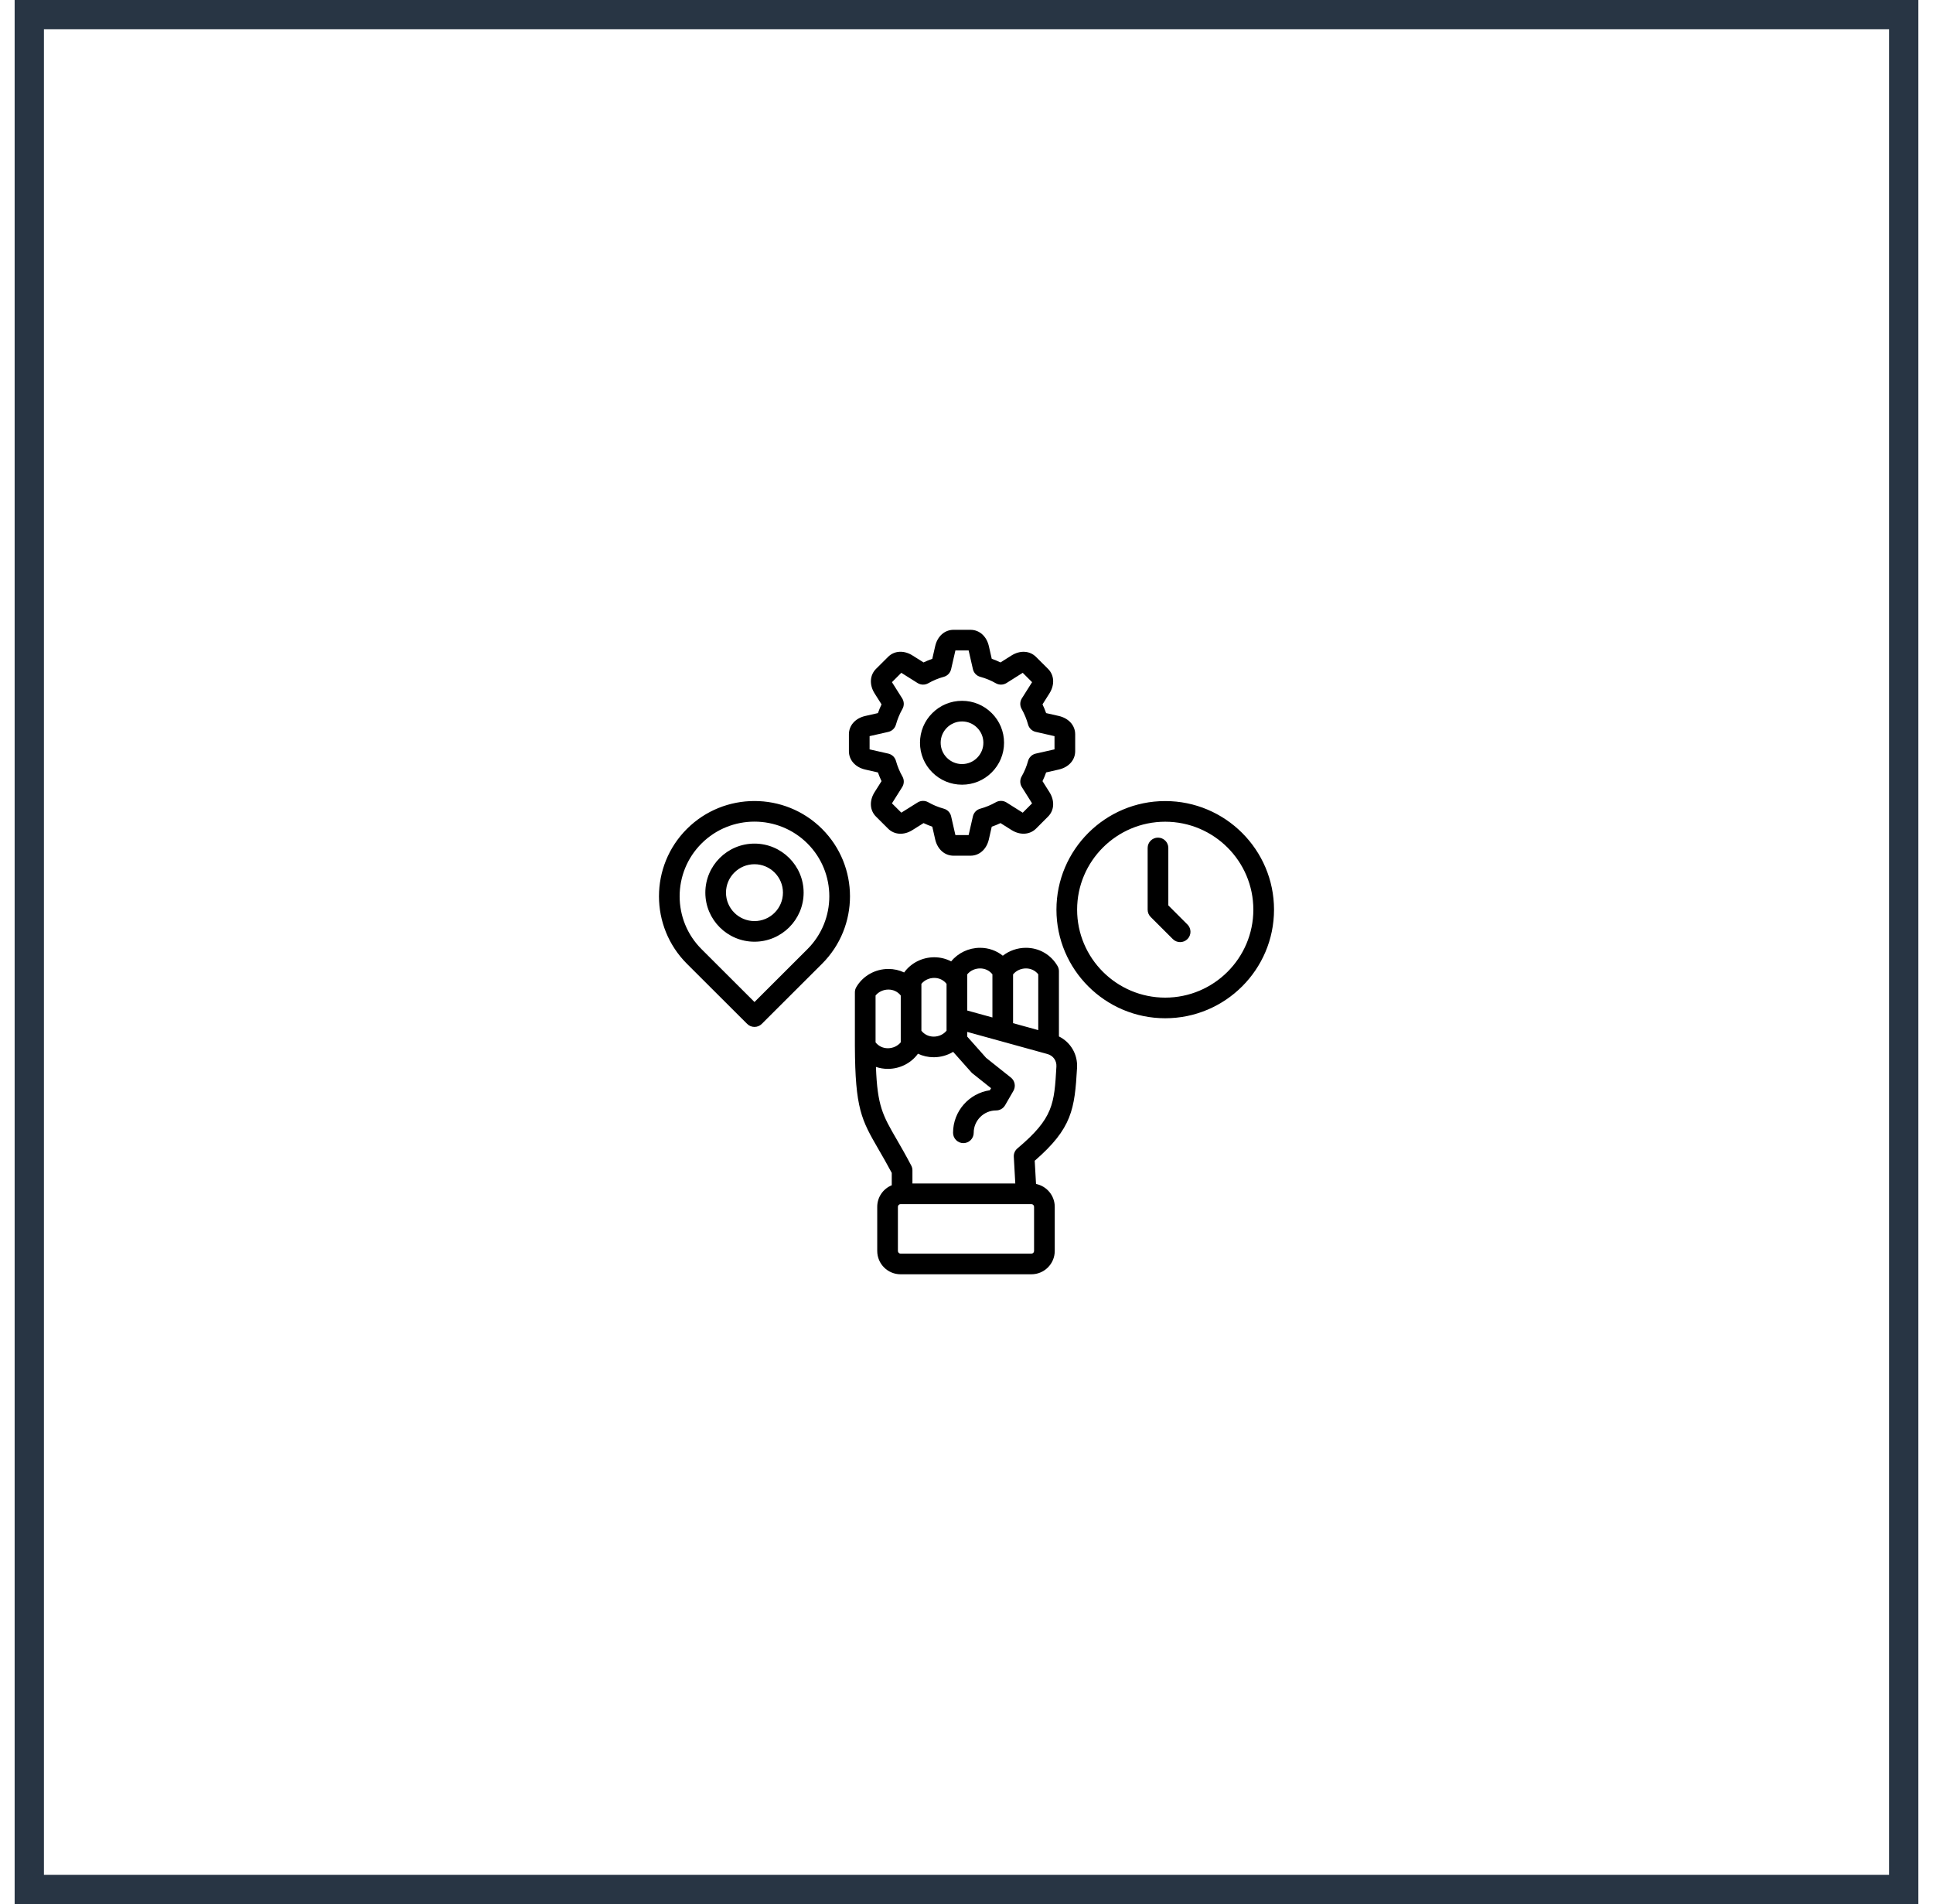 <?xml version="1.0" encoding="UTF-8"?> <svg xmlns="http://www.w3.org/2000/svg" width="66" height="65" viewBox="0 0 66 65" fill="none"><rect x="1" y="0.5" width="64" height="64" stroke="#283544"></rect><path d="M23.454 28.296C22.182 29.565 22.182 31.63 23.454 32.9L25.511 34.953C25.58 35.022 25.671 35.056 25.761 35.056C25.851 35.056 25.942 35.022 26.01 34.953L28.068 32.9C29.34 31.63 29.34 29.565 28.068 28.296C26.796 27.027 24.726 27.027 23.454 28.296ZM27.569 32.401L25.761 34.206L23.953 32.401C22.956 31.407 22.956 29.789 23.953 28.794C24.451 28.297 25.106 28.048 25.761 28.048C26.416 28.048 27.07 28.297 27.569 28.794C28.565 29.789 28.565 31.407 27.569 32.401ZM25.761 28.798C24.835 28.798 24.083 29.549 24.083 30.472C24.083 31.396 24.835 32.147 25.761 32.147C26.686 32.147 27.439 31.396 27.439 30.472C27.439 29.549 26.686 28.798 25.761 28.798ZM25.761 31.443C25.225 31.443 24.788 31.008 24.788 30.472C24.788 29.937 25.225 29.502 25.761 29.502C26.297 29.502 26.733 29.937 26.733 30.472C26.733 31.008 26.297 31.443 25.761 31.443ZM29.976 26.369C30.012 26.47 30.053 26.569 30.099 26.666L29.861 27.043C29.677 27.335 29.696 27.663 29.91 27.876L30.321 28.286C30.536 28.501 30.865 28.52 31.156 28.335L31.534 28.098C31.631 28.144 31.73 28.185 31.832 28.221L31.931 28.656C32.009 28.993 32.255 29.211 32.558 29.211H33.137C33.439 29.211 33.685 28.993 33.763 28.655L33.862 28.221C33.964 28.186 34.063 28.145 34.161 28.098L34.538 28.335C34.83 28.518 35.158 28.5 35.375 28.286L35.782 27.878C35.998 27.665 36.018 27.337 35.833 27.043L35.595 26.666C35.642 26.569 35.683 26.469 35.719 26.368L36.154 26.269C36.492 26.191 36.711 25.946 36.711 25.644V25.067C36.711 24.765 36.492 24.52 36.153 24.441L35.719 24.343C35.683 24.242 35.642 24.142 35.595 24.045L35.833 23.668C36.017 23.375 35.998 23.047 35.784 22.833L35.374 22.425C35.16 22.211 34.831 22.192 34.537 22.376L34.161 22.613C34.064 22.566 33.964 22.525 33.862 22.489L33.763 22.055C33.685 21.718 33.439 21.5 33.137 21.5H32.558C32.255 21.5 32.009 21.718 31.931 22.056L31.832 22.49C31.731 22.525 31.631 22.566 31.534 22.613L31.158 22.377C30.863 22.19 30.534 22.21 30.321 22.425L29.909 22.835C29.696 23.05 29.678 23.377 29.861 23.669L30.099 24.045C30.053 24.141 30.012 24.241 29.976 24.343L29.54 24.442C29.203 24.52 28.985 24.765 28.985 25.067V25.644C28.985 25.946 29.203 26.192 29.541 26.27L29.976 26.369L29.976 26.369ZM29.691 25.13C29.693 25.129 29.695 25.129 29.698 25.128L30.33 24.985C30.456 24.956 30.557 24.86 30.591 24.735C30.644 24.547 30.718 24.367 30.812 24.202C30.877 24.089 30.873 23.95 30.804 23.84L30.459 23.294C30.457 23.291 30.456 23.289 30.455 23.287L30.774 22.968C30.776 22.97 30.779 22.971 30.781 22.972L31.33 23.317C31.44 23.386 31.58 23.389 31.693 23.325C31.861 23.229 32.039 23.155 32.224 23.105C32.35 23.071 32.446 22.97 32.475 22.843L32.619 22.214C32.62 22.21 32.62 22.207 32.621 22.204H33.073C33.074 22.207 33.074 22.21 33.075 22.213L33.219 22.843C33.248 22.97 33.344 23.071 33.47 23.105C33.656 23.155 33.835 23.229 34.003 23.325C34.116 23.389 34.255 23.386 34.366 23.317L34.913 22.972C34.916 22.971 34.918 22.969 34.92 22.968L35.239 23.287C35.238 23.289 35.237 23.291 35.236 23.293L34.89 23.84C34.821 23.95 34.818 24.089 34.882 24.201C34.978 24.371 35.052 24.55 35.102 24.733C35.136 24.859 35.237 24.956 35.364 24.984L35.995 25.128C35.998 25.129 36.002 25.129 36.005 25.13V25.581C36.002 25.581 35.999 25.582 35.996 25.583L35.364 25.726C35.237 25.755 35.136 25.852 35.102 25.977C35.052 26.161 34.978 26.34 34.882 26.507C34.818 26.62 34.821 26.759 34.89 26.869L35.235 27.418C35.237 27.42 35.238 27.422 35.239 27.424L34.92 27.743C34.918 27.742 34.916 27.74 34.914 27.739L34.366 27.394C34.255 27.325 34.116 27.322 34.003 27.386C33.835 27.481 33.656 27.555 33.47 27.606C33.344 27.64 33.248 27.741 33.219 27.867L33.075 28.497C33.074 28.5 33.074 28.503 33.073 28.506H32.621C32.621 28.504 32.62 28.501 32.619 28.498L32.475 27.867C32.447 27.741 32.351 27.641 32.226 27.606C32.036 27.554 31.857 27.48 31.693 27.386C31.58 27.322 31.44 27.325 31.33 27.394L30.779 27.739C30.778 27.74 30.776 27.741 30.775 27.742L30.455 27.424C30.456 27.422 30.457 27.419 30.459 27.417L30.804 26.869C30.874 26.759 30.877 26.62 30.812 26.507C30.718 26.343 30.644 26.164 30.591 25.975C30.557 25.851 30.456 25.755 30.33 25.726L29.699 25.583C29.696 25.582 29.693 25.581 29.691 25.581V25.13L29.691 25.13ZM32.847 26.787H32.849C33.231 26.787 33.591 26.638 33.861 26.368C34.132 26.098 34.282 25.738 34.282 25.355C34.282 24.973 34.132 24.613 33.862 24.344C33.591 24.073 33.231 23.924 32.849 23.924H32.847C32.464 23.924 32.104 24.073 31.833 24.343C31.561 24.613 31.412 24.973 31.412 25.355C31.412 25.738 31.562 26.098 31.833 26.368C32.104 26.638 32.464 26.787 32.847 26.787ZM32.331 24.842L32.332 24.841C32.47 24.704 32.653 24.628 32.847 24.628H32.848C33.042 24.628 33.225 24.704 33.362 24.842C33.5 24.979 33.576 25.161 33.576 25.356C33.576 25.55 33.5 25.732 33.362 25.87C33.225 26.007 33.042 26.083 32.848 26.083H32.847C32.653 26.083 32.47 26.007 32.331 25.869C32.194 25.732 32.118 25.55 32.118 25.355C32.118 25.161 32.194 24.979 32.331 24.842H32.331ZM36.156 35.381V33.154C36.156 33.092 36.14 33.031 36.109 32.978C35.883 32.588 35.48 32.355 35.03 32.355H35.03C34.738 32.355 34.461 32.453 34.24 32.625C34.024 32.452 33.754 32.355 33.464 32.355H33.464C33.076 32.355 32.713 32.529 32.476 32.819C32.302 32.728 32.106 32.678 31.899 32.678H31.899C31.488 32.678 31.105 32.874 30.871 33.197C30.707 33.119 30.525 33.077 30.334 33.077H30.334C29.879 33.077 29.459 33.315 29.236 33.7C29.205 33.753 29.189 33.814 29.189 33.876V35.689C29.189 35.691 29.189 35.692 29.189 35.694C29.189 35.696 29.189 35.698 29.189 35.7C29.198 37.855 29.416 38.231 29.997 39.236C30.129 39.463 30.277 39.718 30.448 40.039V40.461C30.157 40.579 29.952 40.864 29.952 41.197V42.704C29.952 43.143 30.309 43.5 30.748 43.5H35.217C35.656 43.5 36.013 43.143 36.013 42.704V41.197C36.013 40.812 35.738 40.49 35.374 40.417L35.329 39.625C36.606 38.516 36.693 37.868 36.775 36.447C36.8 35.989 36.553 35.577 36.156 35.381L36.156 35.381ZM35.03 33.059H35.03C35.199 33.059 35.348 33.131 35.45 33.26V35.165L34.59 34.928V33.263C34.694 33.136 34.855 33.059 35.03 33.059V33.059ZM33.464 33.059H33.464C33.633 33.059 33.783 33.131 33.885 33.26V34.733L33.025 34.496V33.262C33.129 33.135 33.29 33.059 33.464 33.059V33.059ZM31.46 33.586C31.564 33.459 31.725 33.383 31.899 33.383H31.899C32.068 33.383 32.217 33.456 32.319 33.586V35.184C32.216 35.31 32.055 35.387 31.881 35.387H31.881C31.712 35.387 31.562 35.315 31.46 35.186V33.586ZM29.895 33.984C29.998 33.857 30.16 33.781 30.334 33.781H30.334C30.503 33.781 30.653 33.854 30.755 33.983V35.581C30.651 35.708 30.489 35.784 30.315 35.784H30.315C30.146 35.784 29.997 35.712 29.895 35.583V33.984L29.895 33.984ZM35.307 42.704C35.307 42.754 35.266 42.795 35.217 42.795H30.748C30.699 42.795 30.658 42.754 30.658 42.704V41.197C30.658 41.148 30.699 41.106 30.748 41.106H35.039C35.039 41.106 35.039 41.106 35.039 41.106H35.04H35.217C35.266 41.106 35.307 41.148 35.307 41.197V42.704ZM36.07 36.407C35.996 37.689 35.968 38.169 34.74 39.202C34.655 39.273 34.608 39.38 34.615 39.491L34.666 40.401H31.154V39.952C31.154 39.895 31.14 39.838 31.113 39.788C30.919 39.418 30.754 39.134 30.609 38.883C30.142 38.077 29.956 37.755 29.908 36.421C30.036 36.465 30.173 36.488 30.315 36.488H30.315C30.726 36.488 31.109 36.293 31.343 35.971C31.508 36.049 31.69 36.091 31.881 36.091H31.881C32.12 36.091 32.349 36.025 32.544 35.907L33.162 36.602C33.164 36.605 33.167 36.606 33.169 36.609C33.174 36.614 33.179 36.62 33.185 36.625C33.189 36.629 33.194 36.633 33.198 36.637C33.201 36.639 33.203 36.642 33.206 36.644L33.839 37.148L33.798 37.218C33.088 37.321 32.541 37.933 32.541 38.67C32.541 38.865 32.699 39.023 32.893 39.023C33.088 39.023 33.246 38.865 33.246 38.67C33.246 38.25 33.589 37.907 34.011 37.907C34.137 37.907 34.254 37.84 34.317 37.731L34.602 37.238C34.689 37.087 34.653 36.895 34.517 36.786L33.67 36.112L33.025 35.386V35.226L35.765 35.982C35.959 36.036 36.081 36.207 36.07 36.407H36.07ZM39.785 27.346C37.737 27.346 36.071 29.009 36.071 31.053C36.071 33.097 37.737 34.76 39.785 34.76C41.834 34.76 43.5 33.097 43.5 31.053C43.5 29.009 41.834 27.346 39.785 27.346ZM39.785 34.056C38.127 34.056 36.777 32.709 36.777 31.053C36.777 29.398 38.126 28.051 39.785 28.051C41.444 28.051 42.794 29.398 42.794 31.053C42.794 32.709 41.444 34.056 39.785 34.056ZM40.544 31.56C40.682 31.697 40.682 31.92 40.544 32.058C40.475 32.127 40.385 32.161 40.295 32.161C40.205 32.161 40.114 32.127 40.045 32.058L39.288 31.302C39.222 31.236 39.185 31.147 39.185 31.053V28.946C39.185 28.752 39.343 28.594 39.538 28.594C39.733 28.594 39.891 28.752 39.891 28.946V30.907L40.544 31.56L40.544 31.56Z" fill="black"></path></svg> 